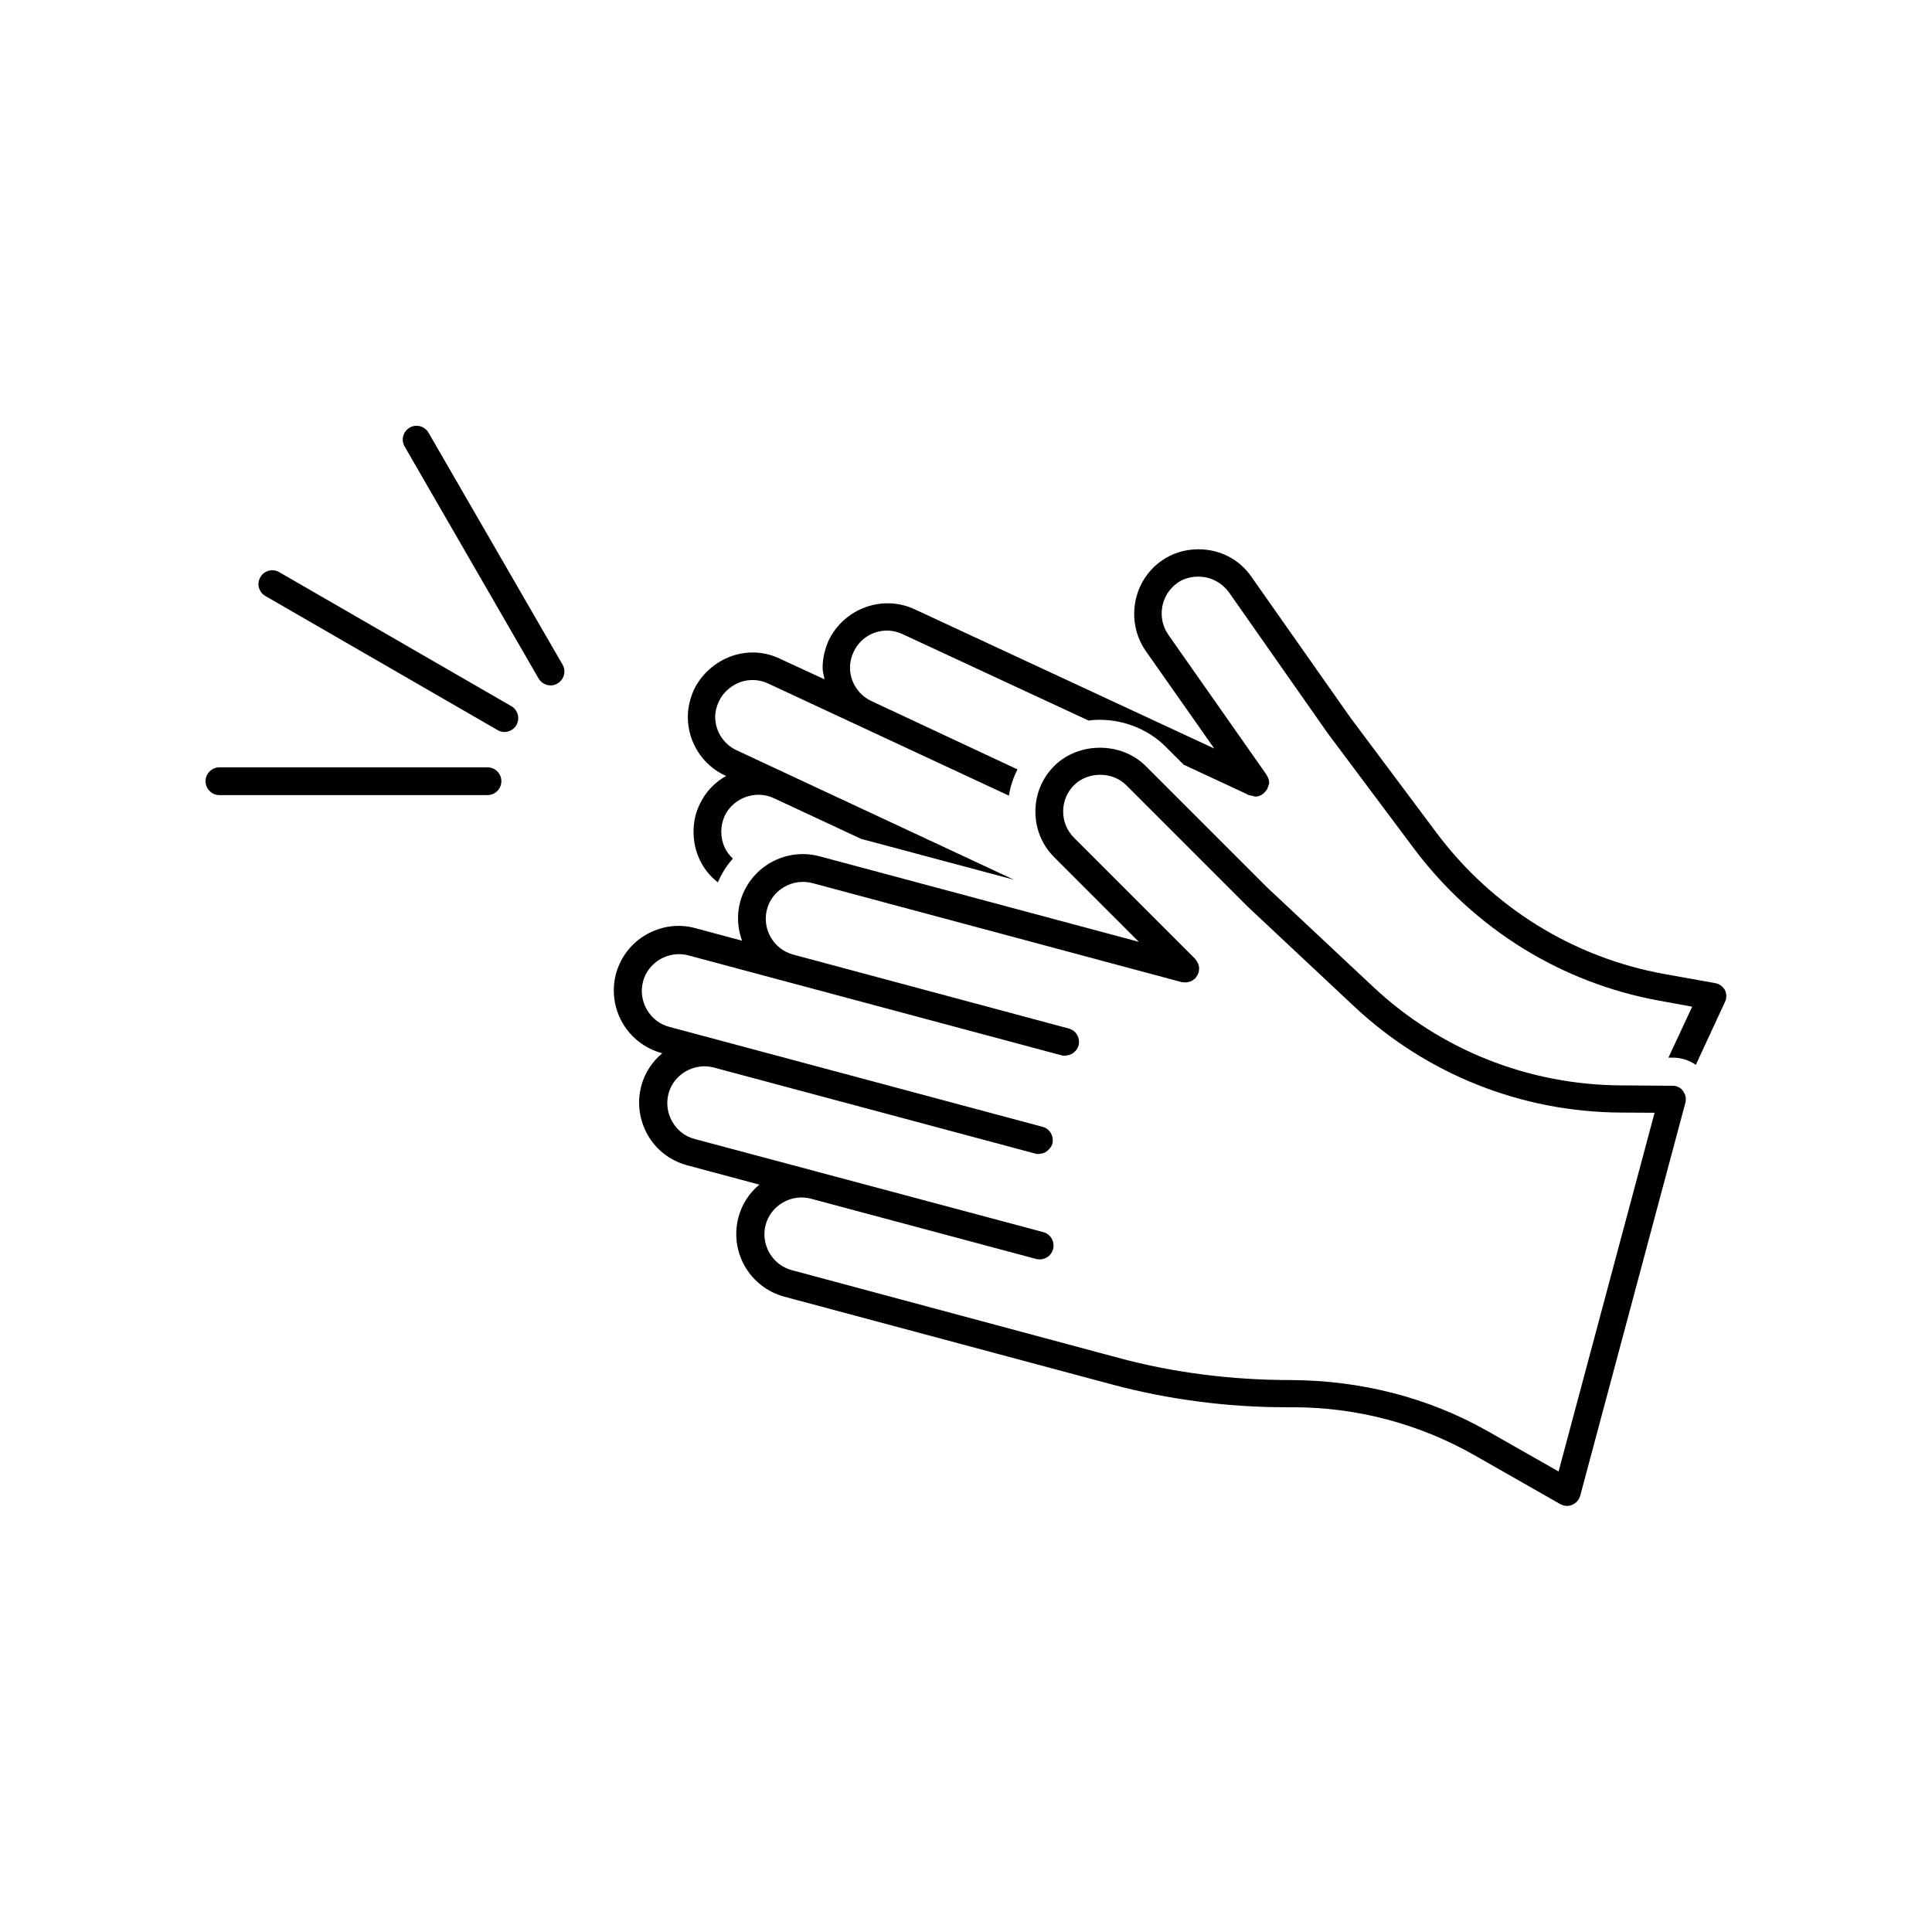 <?xml version="1.0" encoding="UTF-8"?>
<!-- Uploaded to: ICON Repo, www.iconrepo.com, Generator: ICON Repo Mixer Tools -->
<svg fill="#000000" width="800px" height="800px" version="1.1" viewBox="144 144 512 512" xmlns="http://www.w3.org/2000/svg">
 <g>
  <path d="m587.27 431.74-13.754-0.102c-24.484-0.152-47.863-9.422-65.695-26.199l-28.062-26.301-32.145-32.145c-6.449-6.449-17.785-6.449-24.234 0-3.223 3.223-4.988 7.508-4.988 12.09 0 4.586 1.762 8.867 4.988 12.09l22.418 22.418-84.641-22.672c-4.383-1.16-9.02-0.555-13 1.715-3.981 2.316-6.801 5.996-8.012 10.379-0.906 3.426-0.707 7.004 0.504 10.277l-12.395-3.324c-4.383-1.211-9.02-0.555-13 1.715-3.981 2.266-6.801 5.996-8.012 10.379-1.16 4.383-0.555 9.02 1.715 13 2.316 3.981 5.996 6.801 10.379 8.012l0.152 0.051c-2.672 2.266-4.637 5.238-5.543 8.664-1.16 4.383-0.555 9.02 1.715 13 2.266 3.981 5.996 6.801 10.379 8.012l19.195 5.141c-2.672 2.215-4.637 5.238-5.543 8.664-1.16 4.434-0.555 9.02 1.715 13 2.316 3.981 5.996 6.801 10.379 8.012l86.504 23.176c15.164 4.082 30.832 6.144 46.551 6.144h1.863c16.828 0 33.402 4.383 48.012 12.695l22.723 12.949c0.555 0.301 1.16 0.504 1.812 0.504 0.504 0 0.957-0.102 1.41-0.301 1.059-0.453 1.812-1.309 2.117-2.418l27.859-104.09c0.301-1.109 0.051-2.266-0.656-3.176-0.496-0.809-1.555-1.363-2.711-1.363zm-30.23 102.22-18.59-10.578c-15.922-9.07-33.855-13.551-52.297-13.652-15.469 0-30.883-1.863-45.797-5.894l-86.504-23.227c-5.238-1.41-8.312-6.801-6.953-11.992 0.656-2.519 2.316-4.637 4.586-5.945 2.266-1.309 4.938-1.664 7.406-1.008l59.703 15.973c1.965 0.504 3.981-0.656 4.484-2.621 0.504-1.965-0.656-3.981-2.57-4.484l-7.152-1.914-85.246-22.773c-2.519-0.656-4.637-2.266-5.945-4.586-1.309-2.266-1.664-4.938-1.008-7.406 0.656-2.519 2.316-4.637 4.586-5.945 2.266-1.309 4.938-1.664 7.406-1.008l85.246 22.824c0.301 0.102 0.656 0.102 0.957 0.102 0.051 0 0.102-0.051 0.152-0.051 0.707-0.051 1.359-0.25 1.914-0.656 0.102-0.051 0.152-0.152 0.25-0.25 0.555-0.453 1.008-1.059 1.211-1.762 0.504-1.965-0.656-3.981-2.57-4.484l-98.949-26.5c-2.519-0.656-4.637-2.316-5.945-4.586-1.309-2.266-1.664-4.938-1.008-7.406 0.656-2.519 2.316-4.637 4.586-5.945 2.266-1.309 4.938-1.664 7.406-1.008l98.949 26.5c0.301 0.102 0.656 0.102 0.957 0.102 0.051 0 0.102-0.051 0.152-0.051 0.707-0.051 1.359-0.25 1.914-0.656 0.102-0.051 0.152-0.152 0.25-0.203 0.555-0.453 1.008-1.059 1.211-1.812 0.504-1.965-0.656-3.981-2.57-4.484l-73.051-19.598c-5.238-1.41-8.312-6.801-6.953-11.992 0.656-2.519 2.316-4.637 4.586-5.945 2.266-1.309 4.938-1.664 7.457-1.008l97.891 26.25c0.102 0.051 0.203 0 0.301 0 0.301 0.051 0.656 0.102 0.957 0.051 0.203 0 0.402-0.051 0.555-0.102 0.25-0.051 0.504-0.152 0.754-0.25 0.203-0.102 0.402-0.25 0.555-0.402 0.152-0.102 0.301-0.152 0.402-0.25 0.051-0.051 0.102-0.152 0.152-0.203 0.152-0.203 0.25-0.402 0.402-0.605 0.102-0.203 0.25-0.402 0.301-0.656 0.051-0.102 0.102-0.152 0.102-0.203 0.051-0.152 0-0.301 0.051-0.504s0.051-0.453 0.051-0.656c0-0.301-0.102-0.555-0.152-0.805-0.051-0.152-0.102-0.352-0.203-0.504-0.152-0.301-0.301-0.555-0.504-0.805-0.051-0.102-0.102-0.203-0.152-0.25l-32.145-32.145c-1.863-1.863-2.871-4.281-2.871-6.953 0-2.621 1.008-5.09 2.871-6.953 3.68-3.68 10.176-3.68 13.855 0l32.242 32.242 28.113 26.348c19.246 18.035 44.336 28.012 70.684 28.164l8.969 0.051z"/>
  <path d="m598.5 404.53-13.504-2.418c-24.082-4.383-45.395-17.582-60.207-37.281l-22.973-30.73-26.199-37.281c-3.223-4.637-8.363-7.254-14.008-7.254-3.68 0-7.055 1.109-9.824 3.074-7.609 5.34-9.523 16.07-4.18 23.832l18.188 25.895-79.352-36.879c-8.516-3.981-18.691-0.301-22.824 8.211-1.008 2.266-1.613 4.785-1.613 7.254 0 1.008 0.301 2.066 0.504 3.074l-11.789-5.441c-4.031-1.965-8.664-2.215-13-0.656-4.332 1.613-7.859 4.785-9.824 8.867-1.008 2.266-1.613 4.684-1.613 7.203 0 6.75 3.981 12.848 9.977 15.566l0.203 0.051c-3.023 1.664-5.492 4.231-7.055 7.559-1.109 2.266-1.613 4.785-1.613 7.254 0 5.34 2.367 10.277 6.449 13.402 0.957-2.266 2.266-4.383 3.981-6.297-1.965-1.762-3.074-4.332-3.074-7.106 0-1.41 0.301-2.871 0.855-4.133 2.266-4.836 8.16-7.055 13.047-4.785l23.227 10.832h0.051l40.355 10.781-73.504-34.309c-3.375-1.562-5.644-4.988-5.644-8.867 0-1.41 0.352-2.719 0.957-4.031 1.109-2.418 3.176-4.18 5.644-5.141 2.418-0.855 5.039-0.754 7.406 0.352l63.832 29.727c0.352-2.418 1.16-4.785 2.266-6.953l-38.742-18.137c-3.375-1.562-5.644-5.039-5.644-8.867 0-1.41 0.352-2.871 0.957-4.133 2.266-4.938 8.16-7.055 13.047-4.684l49.223 22.871c0.957-0.152 1.914-0.203 2.922-0.203 6.551 0 12.848 2.57 17.332 6.953l4.938 4.938 16.879 7.859v0.051c0.453 0.203 0.855 0.301 1.41 0.352 0.152 0.051 0.301 0.152 0.453 0.152 0.051 0 0.152 0.051 0.203 0.051 1.16 0 2.215-0.605 2.871-1.562 0.152-0.152 0.301-0.301 0.352-0.504 0.152-0.301 0.203-0.605 0.301-0.855 0.051-0.203 0.203-0.453 0.203-0.656 0-0.605-0.152-1.109-0.352-1.562-0.051-0.152-0.203-0.301-0.301-0.504-0.051 0 0-0.152-0.051-0.152l-26.047-37.129c-3.074-4.484-1.965-10.578 2.418-13.703 1.965-1.41 4.133-1.664 5.594-1.664 3.223 0 6.144 1.562 8.062 4.133l26.199 37.383 23.023 30.781c15.922 21.109 38.945 35.367 64.738 40.055l8.816 1.613-6.297 13.504h1.16c2.215 0 4.332 0.656 6.098 1.914l7.707-16.625c0.504-1.008 0.504-2.215 0-3.223-0.547-0.906-1.504-1.664-2.613-1.816z"/>
  <path d="m257.57 258.68c-1.008-1.762-3.273-2.367-4.988-1.359-1.762 1.008-2.367 3.273-1.359 4.988l35.52 61.516c0.707 1.16 1.914 1.812 3.176 1.812 0.605 0 1.258-0.152 1.812-0.504 1.762-1.008 2.367-3.273 1.359-4.988z"/>
  <path d="m279.49 331.13-61.516-35.52c-1.762-1.008-3.981-0.402-4.988 1.359s-0.402 3.981 1.359 4.988l61.516 35.52c0.555 0.352 1.211 0.504 1.812 0.504 1.258 0 2.519-0.656 3.176-1.812 1.008-1.816 0.402-4.031-1.359-5.039z"/>
  <path d="m273.19 347.35h-71.039c-2.016 0-3.68 1.664-3.68 3.68s1.664 3.68 3.68 3.68h71.039c2.016 0 3.68-1.664 3.68-3.68-0.004-2.07-1.668-3.68-3.68-3.68z"/>
 </g>
</svg>